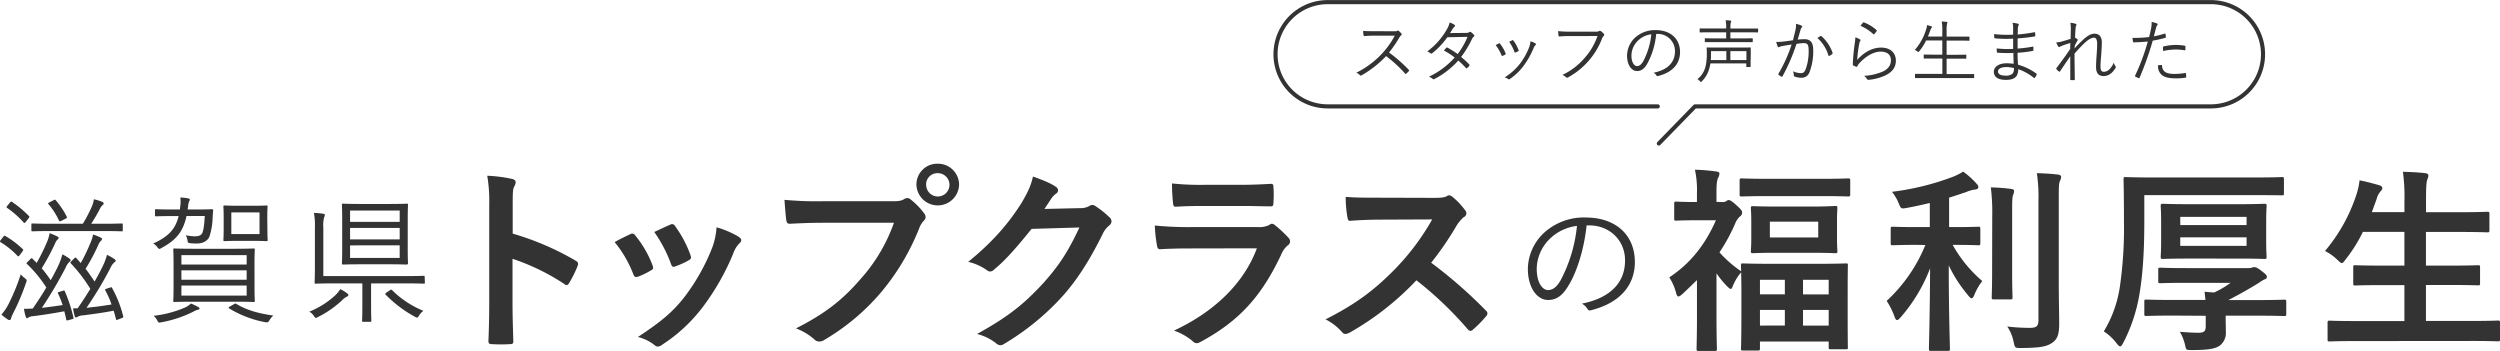 <svg xmlns="http://www.w3.org/2000/svg" viewBox="0 0 911.39 127.94"><defs><style>.cls-1{fill:#333;}.cls-2{fill:none;stroke:#333;stroke-linecap:round;stroke-linejoin:round;stroke-width:1.5px;}</style></defs><title>beneeit-ttl-02</title><g id="Layer_2" data-name="Layer 2"><g id="design"><path class="cls-1" d="M1.22,86.3c.3-.4.35-.5.75-.25a33.39,33.39,0,0,1,6.35,4.79c.25.25.2.35-.15.85L7.21,93c-.4.51-.55.56-.85.26a29.74,29.74,0,0,0-6.1-4.94c-.35-.21-.35-.31,0-.81ZM4.9,114A12,12,0,0,0,4,116.14a.59.59,0,0,1-.56.55,1.33,1.33,0,0,1-.7-.3,16.53,16.53,0,0,1-2.22-1.71,18.22,18.22,0,0,0,2.57-3.78A76.21,76.21,0,0,0,7.57,100,7.4,7.4,0,0,0,9,101.37c.85.71.85.71.55,1.56A82.29,82.29,0,0,1,4.9,114ZM3.58,73.9c.41-.45.46-.5.81-.3a40.07,40.07,0,0,1,6.1,5.09c.3.3.3.4-.05.86L9.38,80.91c-.35.45-.55.45-.81.15a32.94,32.94,0,0,0-5.94-5.24c-.36-.25-.3-.36.05-.81ZM22.94,106c.45-.15.55-.1.7.2a53.74,53.74,0,0,1,3.13,9.57c.1.36,0,.46-.56.61l-1.31.35c-.55.15-.65.15-.75-.25-.2-1-.46-2-.71-3-4,.75-7.61,1.31-11.14,1.76a4.22,4.22,0,0,0-1.86.45c-.2.16-.35.31-.56.31s-.4-.21-.55-.71a18.36,18.36,0,0,1-.6-2.72c1.1,0,1.91,0,3.22-.1,1.66-2.42,3.38-5,4.94-7.66a45.89,45.89,0,0,0-7-8.52c-.3-.25-.3-.35.16-.81l1-1c.36-.41.46-.46.81-.16l1.51,1.52A69.17,69.17,0,0,0,17,88.52,14.64,14.64,0,0,0,18.1,85c1,.35,1.86.76,2.72,1.16.41.2.56.35.56.55s-.1.41-.41.66a2.67,2.67,0,0,0-.75,1.06,82.52,82.52,0,0,1-5,9.37,52.74,52.74,0,0,1,3.27,4.34c1.06-1.87,2-3.68,2.78-5.35a21.4,21.4,0,0,0,1.46-4.08,19.31,19.31,0,0,1,2.52,1.51c.35.26.5.36.5.61s-.15.4-.4.6a6.14,6.14,0,0,0-1.46,2.22,157.53,157.53,0,0,1-8.62,14.57c2.42-.26,4.84-.61,7.56-1A36.16,36.16,0,0,0,21.17,107c-.2-.4-.05-.45.41-.6ZM44.76,83.93c0,.35,0,.4-.4.4s-2-.1-7.11-.1H19c-5.14,0-6.86.1-7.11.1-.4,0-.45,0-.45-.4v-2c0-.41,0-.46.45-.46.25,0,2,.1,7.11.1H30.2a52.16,52.16,0,0,0,3.27-6.25,10.21,10.21,0,0,0,.76-2.67,17.87,17.87,0,0,1,3,.91c.35.15.56.35.56.6a.76.76,0,0,1-.36.61,3.62,3.62,0,0,0-.9,1.16,61.67,61.67,0,0,1-3.28,5.64h4c5.14,0,6.86-.1,7.11-.1s.4.05.4.46ZM19.41,73.05c.55-.31.66-.31.86-.11A30.12,30.12,0,0,1,24.35,79c.15.36,0,.46-.4.71l-1.52.75c-.6.31-.75.31-.9,0a25.25,25.25,0,0,0-3.83-6c-.26-.31-.26-.41.35-.71Zm20.66,31.8c.51-.2.56-.2.76.1a41.08,41.08,0,0,1,4.08,10.33c.1.35.05.45-.45.66l-1.41.55c-.56.2-.66.25-.76-.15-.25-1-.55-2.07-.85-3.08-4.14.81-7.67,1.26-11.24,1.72a4.22,4.22,0,0,0-1.87.5,1.11,1.11,0,0,1-.55.25c-.26,0-.51-.2-.61-.65-.2-.76-.35-1.51-.55-2.67.65,0,1.16,0,1.66,0,1.61-2.27,3.18-4.69,4.64-7.11A55.24,55.24,0,0,0,25.81,96c-.25-.25-.2-.36.2-.76l1-1c.4-.4.5-.45.76-.2.6.66,1.16,1.26,1.66,1.87a63.37,63.37,0,0,0,3.38-7,13.63,13.63,0,0,0,1.11-3.43A20.82,20.82,0,0,1,36.7,86.6c.4.2.5.36.5.56a1,1,0,0,1-.35.6A3.85,3.85,0,0,0,36,88.92,72.24,72.24,0,0,1,31.2,98c1.16,1.46,2.17,3,3.28,4.64,1.21-2.12,2.37-4.28,3.33-6.35A21.27,21.27,0,0,0,39,92.9a20.49,20.49,0,0,1,2.67,1.51c.35.26.5.41.5.66s-.15.35-.45.55a5.85,5.85,0,0,0-1.51,2.17,141.23,141.23,0,0,1-8.67,14.42c3-.31,5.74-.66,9.12-1.21a32.56,32.56,0,0,0-2.27-5.14c-.2-.36-.1-.41.45-.61Z"/><path class="cls-1" d="M71.27,76.37c4.29,0,5.75-.1,6-.1s.45.15.45.45c-.1.86-.15,1.62-.2,2.52a24,24,0,0,1-1.21,7.11c-.6,1.36-2.22,2.42-4.53,2.42a18.72,18.72,0,0,1-2.32-.1c-.86-.1-1-.1-1.11-1.11a6.66,6.66,0,0,0-.61-1.81,16.85,16.85,0,0,0,3.13.4c1.61,0,2.47-.35,2.87-1.21.61-1.41.76-3.88.91-6.2H68c-1.31,6.05-4.09,8.92-9.08,11.64a2.07,2.07,0,0,1-.8.36c-.25,0-.46-.21-.81-.71a4.91,4.91,0,0,0-1.46-1.26c5.59-2.52,8.11-5.24,9.27-10H62.86c-4.29,0-5.65.1-5.9.1s-.46,0-.46-.4V76.67c0-.35.06-.4.46-.4s1.61.1,5.9.1h2.72L65.73,75a10,10,0,0,0,0-3,17.29,17.29,0,0,1,2.77.3c.55.1.71.3.71.5a1.61,1.61,0,0,1-.26.61A4.81,4.81,0,0,0,68.6,75l-.2,1.36Zm.91,36.54a5.77,5.77,0,0,0-1.61.66,42.94,42.94,0,0,1-11.8,3.93c-1,.2-1,.15-1.46-.71A5.67,5.67,0,0,0,56,115.13,40.25,40.25,0,0,0,67.69,112a8.09,8.09,0,0,0,1.92-1.36,28.66,28.66,0,0,1,2.62,1.26c.35.2.5.36.5.61S72.58,112.81,72.18,112.91Zm20.61-8.31c0,3.52.1,4.83.1,5.09s0,.4-.4.4-2-.1-7-.1H70.57c-5,0-6.71.1-7,.1s-.4,0-.4-.4.1-1.57.1-5.09V96.08c0-3.58-.1-4.79-.1-5.09s.05-.41.4-.41,2,.11,7,.11H85.48c5,0,6.71-.11,7-.11s.4,0,.4.41-.1,1.51-.1,5.09ZM89.92,93H66.13v3.43H89.92Zm0,5.55H66.13v3.42H89.92Zm0,5.54H66.13v3.68H89.92Zm7.56-20.51c0,2.77.1,3.68.1,3.93s0,.4-.4.4-1.46-.1-5-.1H86.85c-3.58,0-4.74.1-5,.1s-.41,0-.41-.4.1-1.16.1-3.93V79.24c0-2.77-.1-3.67-.1-3.93s0-.4.41-.4,1.46.1,5,.1h5.29c3.58,0,4.74-.1,5-.1s.4,0,.4.4-.1,1.16-.1,3.93ZM85.28,110.9c.41-.26.61-.31.91-.11,3.63,2.27,8.27,3.53,13.46,4.24a6.75,6.75,0,0,0-1.41,1.71c-.46.76-.56.86-1.57.71a38.85,38.85,0,0,1-13.1-5c-.35-.25-.3-.41.3-.76Zm9.33-33.47H84.33v7.91H94.61Z"/><path class="cls-1" d="M126.31,108.22a5.42,5.42,0,0,0-1.41,1.06,36.31,36.31,0,0,1-9,6.3,2,2,0,0,1-.76.31c-.25,0-.4-.26-.76-.76a4.43,4.43,0,0,0-1.61-1.51,31.54,31.54,0,0,0,9.28-5.8,11.85,11.85,0,0,0,2-2.42,14.66,14.66,0,0,1,2.47,1.51c.4.31.5.56.5.71S126.66,108.12,126.31,108.22ZM154.89,103c0,.36-.06.41-.41.41s-1.91-.1-6.9-.1h-12.3v7.76c0,4.33.1,5.59.1,5.84s0,.41-.4.41h-2.57c-.36,0-.41,0-.41-.41s.1-1.51.1-5.84v-7.76h-10c-5,0-6.71.1-7,.1s-.4,0-.4-.41.1-2.06.1-6.3V83.13a26,26,0,0,0-.35-5.5,22.82,22.82,0,0,1,3.37.3c.36,0,.61.21.61.41a3.07,3.07,0,0,1-.31,1,12.43,12.43,0,0,0-.25,3.67v17.64h29.64c5,0,6.65-.1,6.9-.1s.41,0,.41.41Zm-6.25-12.4c0,3.78.1,5.2.1,5.45s-.26.4-.66.4-1.61-.1-6.2-.1H131.7c-4.64,0-6.15.1-6.45.1s-.6,0-.6-.4.1-1.67.1-5.45V80.1c0-3.73-.1-5.14-.1-5.44s0-.41.4-.41,1.81.11,6.45.11h10.38c4.59,0,6.15-.11,6.4-.11.41,0,.46.06.46.41s-.1,1.71-.1,5.44Zm-2.93-13.86H127.62v4.14h18.09Zm0,6.36H127.62v4.18h18.09Zm0,6.35H127.62v4.58h18.09ZM142,105.91c.51-.36.66-.41.91-.16a34.7,34.7,0,0,0,11.44,7.56,5.85,5.85,0,0,0-1.56,1.72c-.3.55-.51.75-.76.75a1.86,1.86,0,0,1-.75-.3,44.53,44.53,0,0,1-10.69-8.06c-.25-.25-.15-.41.36-.81Z"/><path class="cls-1" d="M186.91,85.17A101.15,101.15,0,0,1,209.81,95c.79.43,1.15.94.79,1.87a41.65,41.65,0,0,1-3.09,6.27c-.29.5-.58.79-.94.79a1.1,1.1,0,0,1-.79-.36,79.68,79.68,0,0,0-18.94-9.22v15.91c0,4.69.15,8.93.29,14.12.07.86-.29,1.08-1.3,1.08a48.81,48.81,0,0,1-6.4,0c-1,0-1.37-.22-1.37-1.08.21-5.33.29-9.58.29-14.19V74.73a55.31,55.31,0,0,0-.72-10.66,52.22,52.22,0,0,1,9,1.15c1,.22,1.36.65,1.36,1.22a3.76,3.76,0,0,1-.57,1.66c-.51.94-.51,2.74-.51,6.77Z"/><path class="cls-1" d="M229.75,85.38a1.29,1.29,0,0,1,1.88.51,38.54,38.54,0,0,1,6.19,10.65,5.37,5.37,0,0,1,.29,1.08c0,.44-.29.65-.87,1a28.91,28.91,0,0,1-4.61,2.23c-1,.36-1.44,0-1.8-1a42.43,42.43,0,0,0-6.76-11.6C226.51,86.89,228.24,86.1,229.75,85.38Zm39.54.94c.57.43.93.79.93,1.22s-.21.79-.79,1.3a10,10,0,0,0-2.16,3.67,87.74,87.74,0,0,1-10.87,19.15,57.77,57.77,0,0,1-14.84,13.9,3.11,3.11,0,0,1-1.73.79,1.66,1.66,0,0,1-1.15-.5,16.18,16.18,0,0,0-6.12-3c8.64-5.69,13-9.36,17.28-15a74.37,74.37,0,0,0,9.72-17.35,25.93,25.93,0,0,0,1.66-7.64A34.09,34.09,0,0,1,269.29,86.32Zm-25-4.39a1.26,1.26,0,0,1,1.87.57A41.64,41.64,0,0,1,251.72,93c.36,1.08.21,1.44-.72,1.94a30.24,30.24,0,0,1-5,2.23c-.79.29-1.08-.07-1.44-1.08a49,49,0,0,0-6.05-11.52C241.42,83.22,243.08,82.43,244.3,81.93Z"/><path class="cls-1" d="M299.88,81.21c-4.68,0-8.78.21-11.88.36-.93.07-1.22-.44-1.37-1.44-.21-1.44-.5-5.19-.65-7.28a125.83,125.83,0,0,0,13.83.51h25.71c2.16,0,3-.15,4-.72a2.26,2.26,0,0,1,1.22-.43,1.71,1.71,0,0,1,1.23.5,26.33,26.33,0,0,1,4.89,5,2.43,2.43,0,0,1,.58,1.44,2,2,0,0,1-.72,1.37,8.52,8.52,0,0,0-1.66,2.8,84.88,84.88,0,0,1-14,23.41,80.59,80.59,0,0,1-20.45,17.13,3.41,3.41,0,0,1-1.94.65,2.49,2.49,0,0,1-1.8-.79,21.48,21.48,0,0,0-6.7-4c10.51-5.33,16.92-10.3,23.55-18a60.74,60.74,0,0,0,12.17-20.52Zm49.76-13.83a7.78,7.78,0,0,1-15.55,0,7.59,7.59,0,0,1,7.77-7.7A7.68,7.68,0,0,1,349.64,67.38Zm-12,0a4.25,4.25,0,1,0,4.25-4.25A4.13,4.13,0,0,0,337.61,67.38Z"/><path class="cls-1" d="M393.7,75.88a6.6,6.6,0,0,0,3.6-.87,1.49,1.49,0,0,1,.94-.28,2.06,2.06,0,0,1,1.15.43,33,33,0,0,1,4.9,3.89,2.3,2.3,0,0,1,.93,1.65,2.07,2.07,0,0,1-.86,1.51,8.73,8.73,0,0,0-2.38,3.1c-4.82,9.79-9.43,16.78-14.25,22.25a91.64,91.64,0,0,1-21.89,17.93,2,2,0,0,1-1.16.36,2.54,2.54,0,0,1-1.65-.79,18.9,18.9,0,0,0-6.84-3.31c11.23-6.2,16.92-10.73,24-18.37,5.68-6.33,9-11.23,13.32-20.45l-17.43.51c-5.9,7.27-9.5,11.38-13.61,14.76a2.25,2.25,0,0,1-1.51.79,1.71,1.71,0,0,1-1.08-.43,19.55,19.55,0,0,0-6.91-3.1c9.36-7.63,14.9-14.33,19.37-21.38,2.37-4,3.45-6.27,4.24-9.72,4.11,1.44,6.85,2.66,8.43,3.81a1.52,1.52,0,0,1,.72,1.23,1.44,1.44,0,0,1-.79,1.22,7.7,7.7,0,0,0-1.8,1.95c-.79,1.22-1.51,2.3-2.38,3.6Z"/><path class="cls-1" d="M433.66,90.57c-3.6,0-7.2.07-10.8.29-.65,0-.94-.44-1.08-1.37a54.06,54.06,0,0,1-.79-7.28,125.09,125.09,0,0,0,13.25.58h24.69a7.89,7.89,0,0,0,3.82-.79,1.54,1.54,0,0,1,.94-.43,1.83,1.83,0,0,1,1.08.5,43.71,43.71,0,0,1,4.82,4.46,2.11,2.11,0,0,1,.72,1.52,1.71,1.71,0,0,1-.79,1.36,8.27,8.27,0,0,0-2.45,3.39c-7.2,15.34-15.48,24.34-29.38,31.83a3.54,3.54,0,0,1-1.44.5,2.36,2.36,0,0,1-1.58-.86,21.22,21.22,0,0,0-6.7-3.75c13.32-6.19,25.06-16.13,30.24-30Zm4.82-15.48c-3.24,0-6.84.07-9.86.28-.72,0-.94-.43-1-1.58a64.23,64.23,0,0,1-.36-6.91,99.65,99.65,0,0,0,11.81.5h13c4.68,0,8.5-.21,11.31-.36.65,0,.86.36.86,1.15a37.65,37.65,0,0,1,0,5.62c0,1.22-.21,1.51-1.29,1.44-2.38,0-5.77-.14-10.16-.14Z"/><path class="cls-1" d="M522.51,72.13c2.59,0,3.89-.07,5-.64a1.18,1.18,0,0,1,.79-.29,2.42,2.42,0,0,1,1.22.57,26.4,26.4,0,0,1,4.69,5,1.51,1.51,0,0,1-.58,2.38,12.94,12.94,0,0,0-2.66,3.17,115.12,115.12,0,0,1-9.22,13.46,169.54,169.54,0,0,1,19.94,17.43,1.65,1.65,0,0,1,.58,1,1.76,1.76,0,0,1-.5,1.08,39,39,0,0,1-4.83,4.89,1.24,1.24,0,0,1-.86.44,1.49,1.49,0,0,1-1-.58,130.87,130.87,0,0,0-18.72-17.86,103.51,103.51,0,0,1-24.2,19,4.49,4.49,0,0,1-1.65.58,1.63,1.63,0,0,1-1.23-.65,19.76,19.76,0,0,0-6.05-4.68c11.24-5.69,17.93-10.8,25.35-18.36a88.1,88.1,0,0,0,13.54-18.08l-18.58.08c-3.74,0-7.49.14-11.38.43-.57.07-.79-.43-.93-1.23a41.81,41.81,0,0,1-.65-7.48c3.89.28,7.49.28,12.17.28Z"/><path class="cls-1" d="M578.41,82.17c-.9,8.52-3.47,16.88-6.65,22-2.17,3.68-4.43,5.19-7.41,5.19-3.78,0-7.36-4.13-7.36-11.44a18.31,18.31,0,0,1,5.85-13A21.48,21.48,0,0,1,578,79.29c11.29,0,18,6.61,18,16.23,0,8.22-5.09,14.82-16,17.59a1,1,0,0,1-1.31-.55,5.94,5.94,0,0,0-2-1.87c10-2,15.73-7.35,15.73-15.77,0-7.46-5.8-12.75-13-12.75ZM565.06,87a15.6,15.6,0,0,0-4.84,10.88c0,5.5,2.27,7.86,4.08,7.86s3.23-1.1,4.69-3.67a53.65,53.65,0,0,0,5.9-19.71A17,17,0,0,0,565.06,87Z"/><path class="cls-1" d="M627.92,73.65a2.33,2.33,0,0,0,1.37-.29,1.63,1.63,0,0,1,.87-.43c.57,0,1.29.43,3,2s1.94,2,1.94,2.45a1.72,1.72,0,0,1-.86,1.58,7.1,7.1,0,0,0-1.73,2.67A64.78,64.78,0,0,1,626.84,92a42.8,42.8,0,0,0,7.92,6.91c-.07-1.22-.07-1.87-.07-2.09,0-.72.07-.79.79-.79.44,0,2.74.14,9.58.14h18.29c6.7,0,9.07-.14,9.58-.14.72,0,.72.07.72.79,0,.43-.07,2.59-.07,8.5V113c0,11.09.07,13.18.07,13.61,0,.65,0,.72-.72.72h-5.47c-.73,0-.8-.07-.8-.72v-2.09H641.6V127c0,.72-.07.79-.86.79h-5.26c-.72,0-.79-.07-.79-.79,0-.43.15-2.52.15-13.82v-6.77c0-3.46-.08-5.62-.08-7.13a17.54,17.54,0,0,0-3.16,5.26c-.22.5-.36.79-.65.79s-.79-.43-1.59-1.23a33.9,33.9,0,0,1-3.6-4.46v16.85c0,5.33.15,10.3.15,10.66,0,.72-.07.79-.87.79h-5.69c-.79,0-.86-.07-.86-.79,0-.44.15-5.33.15-10.66v-14.4q-2.49,2.47-5.19,5c-.72.64-1.22,1-1.58,1s-.58-.43-.8-1.15a20,20,0,0,0-2.52-5.83c7.78-5.11,13.18-12.1,17-20.81h-7c-5.25,0-7,.14-7.41.14-.72,0-.8-.07-.8-.79V74.29c0-.72.08-.79.8-.79.5,0,2.23.15,7.49.15v-3a35.64,35.64,0,0,0-.73-8.78,67.44,67.44,0,0,1,7.78.65c.72.07,1.15.36,1.15.72a3.37,3.37,0,0,1-.43,1.51c-.43.86-.65,1.94-.65,5.62v3.24Zm16.71-2.16c-6.84,0-9.15.14-9.58.14-.79,0-.86-.07-.86-.79v-5c0-.72.07-.8.86-.8.43,0,2.74.15,9.58.15h19.51c6.84,0,9.15-.15,9.51-.15.79,0,.86.08.86.8v5c0,.72-.07.79-.86.79-.36,0-2.67-.14-9.51-.14ZM660.4,75.3c6.12,0,8.14-.21,8.64-.21.72,0,.79.07.79.79,0,.43-.14,1.58-.14,4.75v6.12c0,3.17.14,4.39.14,4.75,0,.72-.07.8-.79.8-.5,0-2.52-.15-8.64-.15H647.73c-6.05,0-8.14.15-8.65.15-.72,0-.79-.08-.79-.8,0-.43.15-1.58.15-4.68V80.7c0-3.17-.15-4.25-.15-4.75,0-.72.07-.79.79-.79.51,0,2.6.14,8.65.14Zm-18.8,32h9.08V102H641.6Zm9.08,11.38V113H641.6v5.69Zm12.17-37.87H645.21v5.76h17.64ZM657.3,102v5.32h9.36V102Zm9.36,16.7V113H657.3v5.69Z"/><path class="cls-1" d="M698.84,89.27c-6.26,0-8.35.14-8.78.14-.72,0-.79-.07-.79-.79V83.44c0-.72.07-.79.79-.79.43,0,2.52.14,8.78.14h4.68V74c-2.73.64-5.54,1.29-8.42,1.8-2.09.36-2.09.36-3-1.88a16.46,16.46,0,0,0-2.38-4A94.78,94.78,0,0,0,712,64.43a21.34,21.34,0,0,0,3.67-1.87,29.43,29.43,0,0,1,4.83,4.32c.5.57.72.86.72,1.37s-.58.86-1.37.86a13.33,13.33,0,0,0-3.17.94c-1.94.64-4,1.36-6.12,2V82.79h1.87c6.2,0,8.28-.14,8.72-.14.72,0,.79.07.79.79v5.18c0,.72-.07.79-.79.79-.44,0-2.52-.14-8.72-.14h-.57a47.83,47.83,0,0,0,10.8,13.18,20.76,20.76,0,0,0-2.88,5c-.36.86-.65,1.29-1,1.29s-.72-.36-1.23-1a50,50,0,0,1-7.12-11c0,17.35.43,29.16.43,30.46,0,.64-.07.72-.87.72h-6c-.72,0-.79-.08-.79-.72,0-1.3.36-13,.43-29.38a60,60,0,0,1-10.73,17.86c-.58.64-.94,1-1.3,1s-.65-.36-.93-1.22a26.86,26.86,0,0,0-2.88-5.76,56.88,56.88,0,0,0,14.11-20.38Zm27.44-10.22a75.58,75.58,0,0,0-.51-10.73,62.63,62.63,0,0,1,7.49.57c.72.08,1,.36,1,.8a5.85,5.85,0,0,1-.43,1.58c-.29,1-.29,2.45-.29,7.7V98.85c0,6.12.14,9.07.14,9.5,0,.72-.07.79-.79.79h-6c-.72,0-.8-.07-.8-.79,0-.43.15-3.38.15-9.5Zm24.26,24.62c0,5,.15,10.73.15,14.33s-.51,5.62-2.59,7-4.32,1.8-11.31,1.87c-2.23,0-2.23,0-2.73-2.31a15.22,15.22,0,0,0-2.31-5.54,66,66,0,0,0,8.21.5c2.3,0,3.17-.5,3.17-2.8V73.43a60.58,60.58,0,0,0-.58-10.3c2.67.07,5.26.22,7.71.51.72.07,1.15.43,1.15.79a3.42,3.42,0,0,1-.43,1.51c-.44.86-.44,2.45-.44,7.35Z"/><path class="cls-1" d="M781.72,80.77c0,11.81-.65,19.81-1.8,26.65a59.7,59.7,0,0,1-5.84,17.49c-.5.94-.79,1.37-1.15,1.37s-.79-.43-1.44-1.29a18.38,18.38,0,0,0-4.54-4.18,43.54,43.54,0,0,0,5.84-16.13,150.38,150.38,0,0,0,1.51-24c0-10.22-.15-14.83-.15-15.26,0-.8.08-.87.8-.87.36,0,2.88.15,9.72.15h37.58c6.85,0,9.22-.15,9.65-.15.65,0,.72.07.72.87v5c0,.72-.07.79-.72.79-.43,0-2.8-.07-9.65-.07H781.72Zm10.65,34.28c-7,0-9.5.14-9.93.14-.65,0-.72-.07-.72-.79V110c0-.72.07-.79.72-.79.43,0,2.88.14,9.93.14H804c-.07-.94-.22-1.87-.29-3,1.15.14,2.3.21,3.46.28a33.79,33.79,0,0,0,6-3.52h-16c-6.85,0-9.15.14-9.58.14-.72,0-.79-.07-.79-.79v-4c0-.8.07-.87.79-.87.43,0,2.73.15,9.58.15h22.6a4.31,4.31,0,0,0,1.08-.15,3.71,3.71,0,0,1,.94-.21c.5,0,1.08.14,2.74,1.44,1.37,1.08,1.87,1.51,1.87,2.08s-.22.72-.94,1a12.57,12.57,0,0,0-2,1.23c-3.6,2.23-7.06,4.17-11.09,6.26h10.44c7,0,9.5-.14,9.86-.14.72,0,.8.07.8.79v4.39c0,.72-.08.79-.8.79-.36,0-2.81-.14-9.86-.14H811.38v.58c0,1.65.07,3.88.07,5.4a5.76,5.76,0,0,1-2.16,4.89c-1.58,1.15-4,1.66-10.22,1.66-2.09,0-2.09,0-2.45-1.66a17.37,17.37,0,0,0-1.94-5c2.45.22,5.18.36,6.62.36,2.31,0,2.81-.57,2.81-2.52v-3.67ZM816,74.44c6.7,0,9.07-.15,9.5-.15.73,0,.8.08.8.87,0,.43-.15,1.94-.15,5.69v7c0,3.82.15,5.33.15,5.76,0,.72-.07.79-.8.79-.43,0-2.8-.14-9.5-.14H798c-6.7,0-9,.14-9.43.14-.8,0-.87-.07-.87-.79,0-.5.15-1.94.15-5.76v-7c0-3.75-.15-5.26-.15-5.69,0-.79.07-.87.87-.87.43,0,2.73.15,9.43.15Zm-21.17,4.61v3H819v-3ZM819,86.53H794.82v3.1H819Z"/><path class="cls-1" d="M858.47,124.34c-6.56,0-8.72.14-9.15.14-.72,0-.79-.07-.79-.79v-6c0-.72.07-.79.79-.79.43,0,2.59.14,9.15.14h18.07v-13.1h-7.92c-7.06,0-9.5.14-9.94.14-.72,0-.79-.07-.79-.79V97.41c0-.65.07-.72.79-.72.44,0,2.88.14,9.94.14h7.92V84.52H861.42a55.1,55.1,0,0,1-6.34,10.08c-.64.86-.93,1.3-1.36,1.3s-.8-.44-1.59-1.16a18,18,0,0,0-4.54-3.24,61.3,61.3,0,0,0,11.6-21,25.22,25.22,0,0,0,1-4.76c2.37.44,5,1.16,7,1.73.79.22,1.3.58,1.3,1.08s-.22.72-.72,1.3a6.87,6.87,0,0,0-1.37,2.74l-1.73,4.75h11.88V73.57A68.62,68.62,0,0,0,876,62.63c2.8.07,5.76.21,8.13.5.72.07,1.15.43,1.15.79a3.44,3.44,0,0,1-.36,1.44c-.36.94-.5,2.74-.5,8v4h12.38c7.06,0,9.44-.15,9.87-.15.79,0,.86.08.86.8v5.9c0,.72-.07.79-.86.79-.43,0-2.81-.14-9.87-.14H884.39V96.83h9c7.06,0,9.51-.14,9.94-.14.72,0,.79.07.79.72v5.83c0,.72-.07.79-.79.79-.43,0-2.88-.14-9.94-.14h-9V117h17.07c6.48,0,8.71-.14,9.14-.14.72,0,.79.07.79.79v6c0,.72-.07.79-.79.79-.43,0-2.66-.14-9.14-.14Z"/><path class="cls-2" d="M604.74,52.31l13.18-13.53H806a19,19,0,1,0,0-38H484a19,19,0,1,0,0,38H604.34"/><path class="cls-1" d="M508,11.4c.85,0,1.13,0,1.43-.2s.32,0,.5.08a6.56,6.56,0,0,1,1,1c.15.2.1.38-.12.58a3.35,3.35,0,0,0-.73.92,43.6,43.6,0,0,1-3.7,5.37,51.61,51.61,0,0,1,7.18,6.28c.22.2.22.27,0,.52a8.5,8.5,0,0,1-.9.9c-.17.15-.28.15-.45-.05a45.71,45.71,0,0,0-6.9-6.35,38.33,38.33,0,0,1-8.92,7c-.28.15-.43.17-.63-.05a4,4,0,0,0-1.3-.9,32.29,32.29,0,0,0,9.2-6.78A30.87,30.87,0,0,0,508.47,13H501c-1.4,0-2.48.07-3.6.15-.23,0-.25-.08-.3-.28a9.17,9.17,0,0,1-.15-1.6c1.22.1,2.32.1,3.87.1Z"/><path class="cls-1" d="M534.27,12c.85,0,1.13-.1,1.33-.27a.49.49,0,0,1,.67,0,5.55,5.55,0,0,1,1.08,1,.42.42,0,0,1-.1.67,1.92,1.92,0,0,0-.6.75,35.89,35.89,0,0,1-4,6.62,27,27,0,0,1,3,2.75c.15.15.08.28,0,.45a3.35,3.35,0,0,1-.83.85c-.2.15-.27.13-.4,0a25.9,25.9,0,0,0-2.8-2.75A30.37,30.37,0,0,1,523,28.77c-.28.15-.45.2-.68,0a4.49,4.49,0,0,0-1.4-.8,29.57,29.57,0,0,0,9.4-7,26.07,26.07,0,0,0-3.92-2.54,6.51,6.51,0,0,1,.87-1c.13-.13.2-.18.4-.08a33.89,33.89,0,0,1,3.73,2.35A27.83,27.83,0,0,0,535,13.43l-7.38.15a27.81,27.81,0,0,1-5.45,5.79c-.25.2-.42.25-.65.08a4.31,4.31,0,0,0-1.2-.7,25.72,25.72,0,0,0,7.15-8.07,8.57,8.57,0,0,0,1-2.48,7.1,7.1,0,0,1,1.78.85c.3.2.22.5,0,.7a3.09,3.09,0,0,0-.73.85c-.27.48-.5.85-.9,1.45Z"/><path class="cls-1" d="M546.42,15.83c.2-.1.3-.05.45.12a14,14,0,0,1,2,3.5c.1.25.1.3-.12.45a6.25,6.25,0,0,1-.95.45c-.23.1-.33,0-.4-.2a16.08,16.08,0,0,0-2.15-3.72C545.75,16.18,546.12,16,546.42,15.83Zm13.35,0a.35.35,0,0,1,0,.6,3.62,3.62,0,0,0-.73,1.2,29.76,29.76,0,0,1-3.67,6.45,20.32,20.32,0,0,1-5,4.75.43.43,0,0,1-.55,0,3.14,3.14,0,0,0-1.3-.62,20.74,20.74,0,0,0,5.6-5,24.11,24.11,0,0,0,3.4-6.14,9.25,9.25,0,0,0,.42-2A6.44,6.44,0,0,1,559.77,15.85Zm-8.45-1.17c.18-.08.3,0,.43.15a15.07,15.07,0,0,1,1.87,3.47c.08.2,0,.3-.17.4a10.61,10.61,0,0,1-1,.47c-.18.08-.25,0-.35-.22a15.13,15.13,0,0,0-1.93-3.7C550.7,15,551,14.8,551.32,14.68Z"/><path class="cls-1" d="M572.8,13.15c-1.48,0-2.85,0-4.2.15-.3,0-.4-.07-.45-.4s-.1-1.12-.13-1.55a47.32,47.32,0,0,0,4.8.2h8.85a2.26,2.26,0,0,0,1.25-.22.61.61,0,0,1,.65,0,5.88,5.88,0,0,1,1.12,1,.52.52,0,0,1-.07.77,2.4,2.4,0,0,0-.55.85,26.71,26.71,0,0,1-4.9,8.2,27.27,27.27,0,0,1-7.42,6,.62.62,0,0,1-.85,0,4.5,4.5,0,0,0-1.3-.85,24,24,0,0,0,8.07-6.17,23.39,23.39,0,0,0,4.7-8Z"/><path class="cls-1" d="M603.77,12.4a27.77,27.77,0,0,1-3.3,10.92c-1.07,1.83-2.2,2.58-3.67,2.58-1.88,0-3.65-2-3.65-5.68a9.09,9.09,0,0,1,2.9-6.47,10.68,10.68,0,0,1,7.5-2.77c5.6,0,8.92,3.27,8.92,8,0,4.08-2.52,7.35-8,8.73a.5.5,0,0,1-.65-.28,2.88,2.88,0,0,0-1-.92c5-1,7.8-3.65,7.8-7.83a6.26,6.26,0,0,0-6.45-6.32Zm-6.62,2.4a7.73,7.73,0,0,0-2.4,5.4c0,2.72,1.12,3.9,2,3.9s1.6-.55,2.33-1.83A26.52,26.52,0,0,0,602,12.5,8.41,8.41,0,0,0,597.15,14.8Z"/><path class="cls-1" d="M638.2,22.15c0,1.47,0,1.92,0,2.07s0,.2-.2.2h-1.18c-.17,0-.2,0-.2-.2v-1.1H623.55c-.1.55-.23,1.13-.38,1.7a10.14,10.14,0,0,1-2.77,4.83c-.15.15-.22.25-.32.25s-.18-.1-.35-.3a2.67,2.67,0,0,0-.93-.75,8.21,8.21,0,0,0,3-4.8,19.54,19.54,0,0,0,.43-4.58c0-1.32-.06-1.87-.06-2s0-.18.2-.18,1,.05,3.55.05h8.58c2.52,0,3.4-.05,3.55-.05s.2,0,.2.18,0,.62,0,2.14Zm2.72-10.52c0,.17,0,.2-.2.2s-1-.05-3.32-.05h-6.58V14h4.4c2.55,0,3.43-.05,3.55-.05s.2,0,.2.2v1c0,.18,0,.2-.2.2s-1,0-3.55,0h-10c-2.55,0-3.4,0-3.52,0s-.2,0-.2-.2v-1c0-.17,0-.2.2-.2s1,.05,3.52.05h4.07V11.78h-6.15c-2.39,0-3.19.05-3.32.05s-.2,0-.2-.2V10.55c0-.17,0-.17.2-.17s.93,0,3.32,0h6.15a14.14,14.14,0,0,0-.2-3c.65,0,1.25.08,1.75.13.18,0,.28.1.28.22a1.26,1.26,0,0,1-.13.45,7.07,7.07,0,0,0-.15,2v.23h6.58c2.37,0,3.17,0,3.32,0s.2,0,.2.17Zm-11.57,7h-5.6v1.5c0,.52,0,1.12-.08,1.77h5.68Zm7.32,0h-5.85v3.27h5.85Z"/><path class="cls-1" d="M654.52,11.08a8.81,8.81,0,0,0,.23-2.4,10.63,10.63,0,0,1,2,.67.37.37,0,0,1,.1.65,1.73,1.73,0,0,0-.43.83c-.37,1.22-.7,2.4-1.07,3.62a22.8,22.8,0,0,1,2.42-.17c2.18,0,3.25,1.1,3.25,4a21,21,0,0,1-1.37,8.07,3,3,0,0,1-2.85,2,6.62,6.62,0,0,1-2.55-.45.41.41,0,0,1-.3-.43,4.74,4.74,0,0,0-.3-1.5,7.18,7.18,0,0,0,2.9.7c.72,0,1.2-.25,1.67-1.3a18.74,18.74,0,0,0,1.13-7c0-2-.38-2.65-1.73-2.65a17.82,17.82,0,0,0-2.7.28,67.66,67.66,0,0,1-5.1,11.82.29.29,0,0,1-.42.12,7.27,7.27,0,0,1-1-.67c-.15-.13-.12-.25-.05-.4a53.62,53.62,0,0,0,4.8-10.65c-1,.15-2.05.33-3.3.55a3.62,3.62,0,0,0-1.1.33c-.27.17-.5.17-.65-.13a9,9,0,0,1-.57-1.7,16.2,16.2,0,0,0,2.59-.12c1.38-.15,2.35-.3,3.53-.48C653.92,13.48,654.2,12.48,654.52,11.08Zm9.18,2.05a.3.3,0,0,1,.37.1,14.31,14.31,0,0,1,4,6c0,.18.07.3-.08.43a5.79,5.79,0,0,1-1,.67c-.2.13-.38.1-.43-.15a13.93,13.93,0,0,0-4-6.32A10.72,10.72,0,0,1,663.7,13.13Z"/><path class="cls-1" d="M678,14.33a.38.38,0,0,1,.15.62,3.13,3.13,0,0,0-.38,1.18,45.16,45.16,0,0,0-.72,5.72c2.62-3,5.72-4.5,8.72-4.5,3.4,0,5.38,1.95,5.38,4.77,0,2.53-1.4,4.15-3.75,5.33a18.78,18.78,0,0,1-6.08,1.65c-.4,0-.52,0-.65-.23a3.9,3.9,0,0,0-1.12-1.22,20.15,20.15,0,0,0,6.8-1.55c1.95-.9,3-2.3,3-4.13s-1.13-3.15-3.78-3.15c-2.37,0-5.1,1.5-7.42,3.9a6,6,0,0,0-1.1,1.48c-.13.2-.2.2-.4.12a8.87,8.87,0,0,1-1-.45c-.15-.07-.2-.12-.2-.35a73.43,73.43,0,0,1,.73-7.84,15.07,15.07,0,0,0,.2-2.08A7.89,7.89,0,0,1,678,14.33Zm1.2-6.08a.26.26,0,0,1,.35-.07A14.64,14.64,0,0,1,684.12,11c.15.12.15.17,0,.35a7.64,7.64,0,0,1-.82,1.07c-.13.15-.25.15-.4,0a16.48,16.48,0,0,0-4.63-3A7.37,7.37,0,0,1,679.2,8.25Z"/><path class="cls-1" d="M719.7,28.27c0,.18,0,.2-.2.2s-.93,0-3.3,0H701.62c-2.37,0-3.17,0-3.29,0s-.2,0-.2-.2V27.12c0-.17,0-.2.2-.2s.92,0,3.29,0h6.48V21.35H705c-2.52,0-3.34,0-3.5,0s-.2,0-.2-.2V20.07c0-.17,0-.2.2-.2s1,.05,3.5.05h3.08V14.75h-5.9a19.11,19.11,0,0,1-2.57,4c-.13.15-.18.23-.28.23s-.17-.08-.37-.25a2.77,2.77,0,0,0-.9-.52,20.45,20.45,0,0,0,4.17-7.63,4.87,4.87,0,0,0,.27-1.42,10.9,10.9,0,0,1,1.53.42c.22.08.3.15.3.28s-.05.2-.2.35a2,2,0,0,0-.4.8c-.3.77-.58,1.57-.9,2.32h5.25V11.28a17.7,17.7,0,0,0-.2-3.43c.67,0,1.27.08,1.75.13.17,0,.3.12.3.22a2.52,2.52,0,0,1-.13.45,12.36,12.36,0,0,0-.15,2.58v2.12h4.63c2.52,0,3.35,0,3.5,0s.2,0,.2.2v1.1c0,.18,0,.2-.2.2s-1-.05-3.5-.05h-4.63v5.17h3.48c2.52,0,3.37-.05,3.5-.05s.2,0,.2.2V21.2c0,.17,0,.2-.2.2s-1,0-3.5,0h-3.48V27h6.53c2.37,0,3.17,0,3.3,0s.2,0,.2.2Z"/><path class="cls-1" d="M734,19.3a49.56,49.56,0,0,1-5.74-.08c-.21,0-.25-.07-.28-.3a10.43,10.43,0,0,1-.08-1.27,36.75,36.75,0,0,0,6,.18c0-1.23,0-2.53,0-3.73a47.74,47.74,0,0,1-6.63-.12c-.14,0-.2-.08-.22-.25a8.94,8.94,0,0,1-.1-1.3,43,43,0,0,0,6.95.2c0-1,0-1.73,0-2.65a5.78,5.78,0,0,0-.22-1.65,9.7,9.7,0,0,1,2,.32.39.39,0,0,1,.23.58,2.22,2.22,0,0,0-.3,1.15c0,.8,0,1.35-.08,2.2a58,58,0,0,0,6.1-.83c.2-.05.25,0,.28.18a9.26,9.26,0,0,1,.07,1.1c0,.2-.1.25-.17.25-2,.32-4,.57-6.28.72,0,1.23,0,2.53,0,3.7A41.71,41.71,0,0,0,741,17c.18-.05.25,0,.28.12,0,.3,0,.78,0,1.2,0,.15-.07.22-.25.25a45.56,45.56,0,0,1-5.52.67c0,1.55.07,2.85.17,4.35a20.5,20.5,0,0,1,6.68,3.23.33.33,0,0,1,.1.42,3.39,3.39,0,0,1-.63,1.08c-.12.15-.22.17-.37.07a18.46,18.46,0,0,0-5.7-3.17c0,2.8-1.45,3.9-4.48,3.9s-4.42-1.13-4.42-3c0-1.62,1.7-3.05,4.6-3.05a16.26,16.26,0,0,1,2.62.2C734.05,21.85,734,20.75,734,19.3Zm-2.47,5.15c-2.1,0-3.15.67-3.15,1.57,0,1.05,1,1.55,2.8,1.55a3.44,3.44,0,0,0,2.55-.77,2.86,2.86,0,0,0,.45-2A11.86,11.86,0,0,0,731.5,24.45Z"/><path class="cls-1" d="M756.6,8.65c.27.1.4.23.4.4a.91.91,0,0,1-.13.33,2.23,2.23,0,0,0-.2,1c-.1,1.15-.15,2.08-.2,3.35a3.84,3.84,0,0,1,.88.58c.15.12.17.27,0,.5-.35.57-.67,1.17-1,1.92,0,.33,0,.6-.05.95a36.44,36.44,0,0,1,2.83-2.92c1.52-1.48,3-2.48,4.42-2.48,1.73,0,2.68,1.13,2.68,3.13,0,1.1-.08,2.75-.23,4.64s-.25,3.3-.25,4.13c0,1.57.43,2,1.25,2a3,3,0,0,0,2.08-1,7.38,7.38,0,0,0,1.52-2.38,3.13,3.13,0,0,0,.58,1.28.61.61,0,0,1,0,.8c-1.15,1.85-2.58,2.85-4.3,2.85s-2.75-.95-2.75-3.28c0-1.12.07-2.55.2-4.27s.2-3.07.2-4.3-.35-2.15-1.15-2.15-2,.6-3.33,1.85c-1.12,1.05-2.17,2.15-3.77,3.95,0,2.6.07,5.92.1,9.42,0,.15-.05.23-.25.25s-.8,0-1.2,0c-.13,0-.2-.07-.2-.27,0-3.68,0-6.28,0-8.4-1.2,1.7-2.38,3.47-3.68,5.42-.14.23-.22.25-.42.13a5.25,5.25,0,0,1-.92-.85c-.15-.13-.08-.28,0-.45,2-2.63,3.5-4.68,5-6.95,0-.87,0-1.55.07-2.17a35.73,35.73,0,0,0-3.42,1.17c-.28.1-.5.33-.65.33a.46.46,0,0,1-.37-.25,6.49,6.49,0,0,1-.73-1.45,9.82,9.82,0,0,0,1.75-.25c.9-.25,2-.55,3.5-1.05,0-1.15.05-2.25.07-3.38a12.18,12.18,0,0,0-.17-2.47A7.59,7.59,0,0,1,756.6,8.65Z"/><path class="cls-1" d="M789.15,12.25c.2-.05.27,0,.3.18s.1.72.12,1,0,.33-.25.38a41.36,41.36,0,0,1-4.52,1A114.1,114.1,0,0,1,780,28.32c-.1.23-.2.23-.37.15a11.45,11.45,0,0,1-1.18-.55.24.24,0,0,1-.1-.32A76.68,76.68,0,0,0,783,15.13c-1.62.17-3.34.27-5,.3-.3,0-.35,0-.4-.25s-.13-.88-.2-1.38a14.48,14.48,0,0,0,1.57,0,39.48,39.48,0,0,0,4.5-.3c.35-1.32.55-2.22.72-3.15a9.76,9.76,0,0,0,.2-2.35,9.89,9.89,0,0,1,2,.58.28.28,0,0,1,.2.27.63.63,0,0,1-.2.4,2.43,2.43,0,0,0-.4,1c-.3,1-.52,2.05-.8,3A30.1,30.1,0,0,0,789.15,12.25ZM787.9,23.7c.2,0,.25.05.27.25.18,2.25,1.58,3,4.73,3a26.92,26.92,0,0,0,3.7-.33c.2,0,.27,0,.3.18A9,9,0,0,1,797,28c0,.25-.08.3-.28.32a21.9,21.9,0,0,1-3.27.25c-2.7,0-4.38-.35-5.5-1.37a4.26,4.26,0,0,1-1.23-3.38A8.54,8.54,0,0,1,787.9,23.7Zm.62-6.42c0-.23.05-.3.33-.38a20.23,20.23,0,0,1,4.37-.52,24,24,0,0,1,3.1.25c.3.05.35.12.38.27a7.86,7.86,0,0,1,0,1.1c0,.3-.1.38-.32.32a20.63,20.63,0,0,0-3.2-.27,22.16,22.16,0,0,0-4.6.55C788.55,18.18,788.52,17.58,788.52,17.28Z"/></g></g></svg>